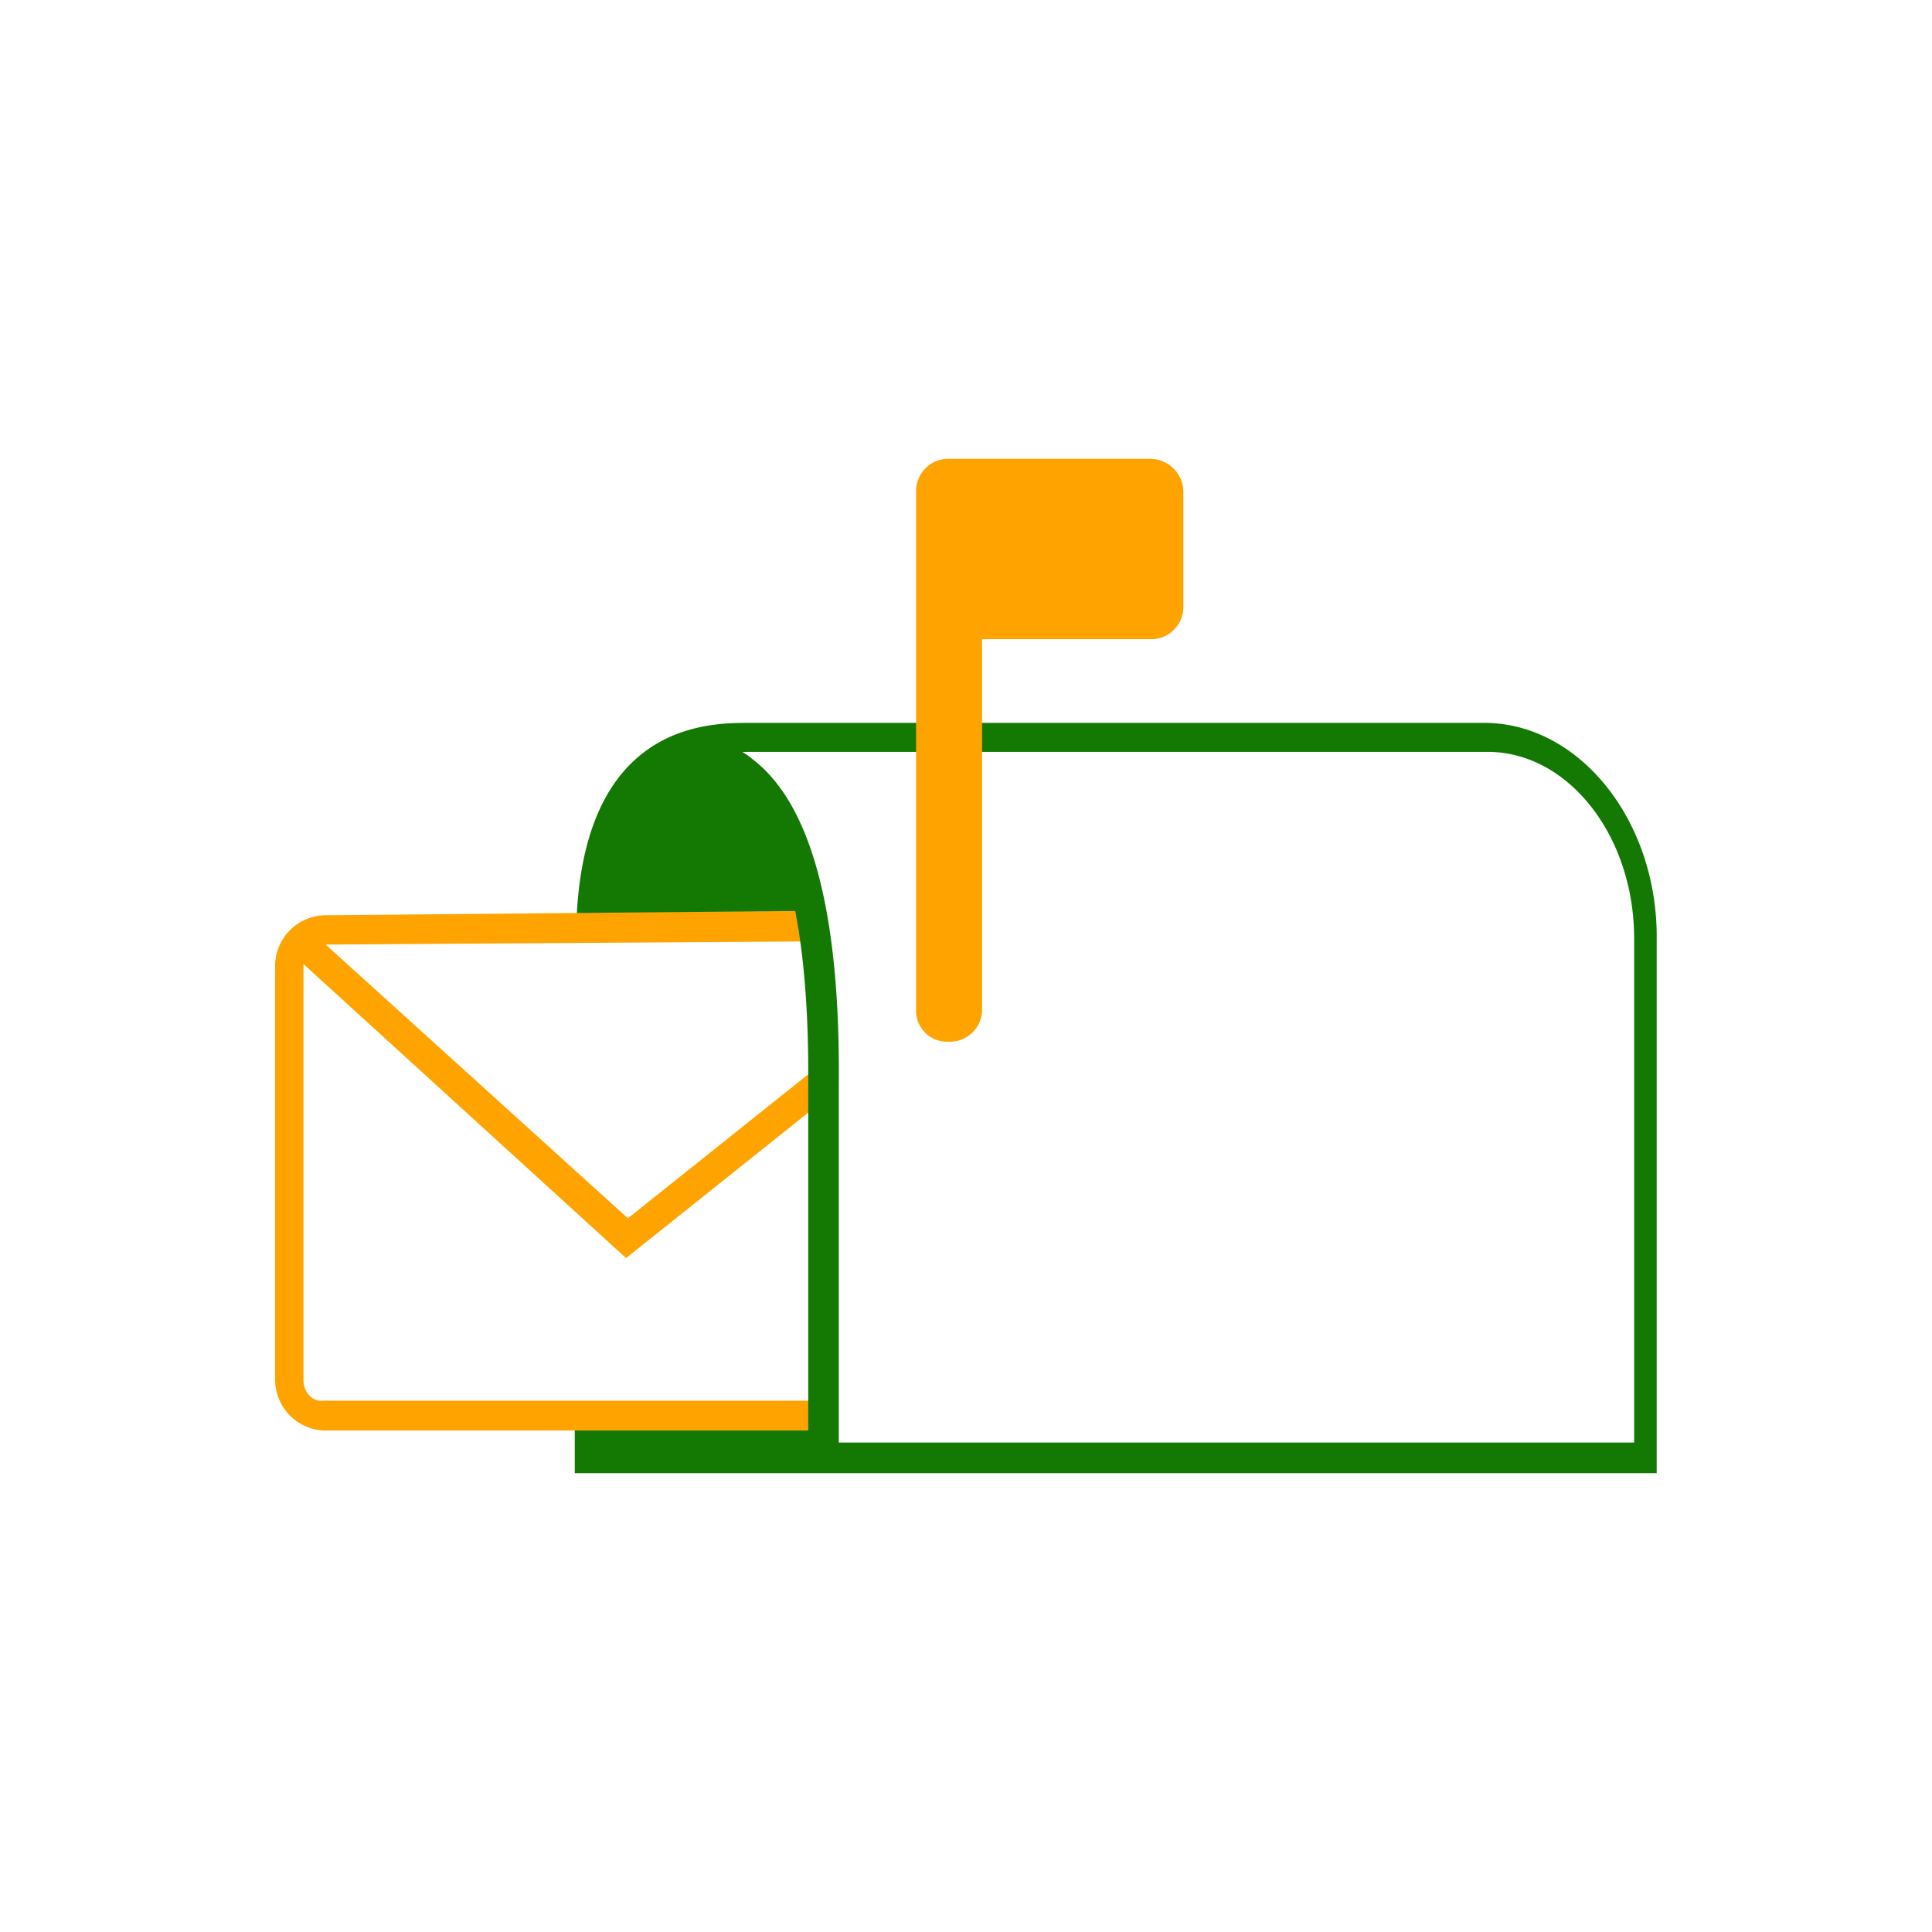 <svg id="Layer_1" data-name="Layer 1" xmlns="http://www.w3.org/2000/svg" viewBox="0 0 120 120"><defs><style>.cls-1{fill:#137902;}.cls-2{fill:#FFA300;}</style></defs><path class="cls-1" d="M92.2,44.9H46.5c-2.5,0-10.3,0-10.7,12.5v.5h.6a.87.87,0,0,1,.5.1l.6.3v-.7c.2-7.5,3-10.9,9.1-10.9H92.4c5,0,9.1,5.2,9.1,11.6V89.6H37.4V87.3l-.7.2h-.5l-.5-.1v4.1h67.2V58.4c.1-7.4-4.8-13.5-10.7-13.5Z"/><path class="cls-2" d="M71.5,28.5H58.8a2,2,0,0,0-1.9,2V62.7a1.92,1.92,0,0,0,1.84,2h.36a2,2,0,0,0,1.9-2v-23H71.6a2,2,0,0,0,1.9-2V30.5A2.07,2.07,0,0,0,71.5,28.5Z"/><path class="cls-1" d="M50.5,57.9l-.7-3.5-2.5-5.3-2-1.7-1.8-.9-2.5.7-1.7,1.4-1.2,2.5L37,54.2l-.1,3.7ZM36.7,88H51.1v2.6H36.7Z"/><path class="cls-2" d="M19.25,86.71a1.34,1.34,0,0,1-.4-1V59.88L38.73,78l.16.14,13-10.38L50.8,66.25,39,75.67l-18.77-17,30.51-.2v-1.9l-30.65.28a3.16,3.16,0,0,0-3,3.25V85.6a3.16,3.16,0,0,0,3,3.25H51.35V87H20.1A1,1,0,0,1,19.25,86.71Z"/><path class="cls-1" d="M46.8,47.2a5.27,5.27,0,0,0-5-1l-.5.2.6,1.8.5-.2a3.86,3.86,0,0,1,3.3.8c2.1,1.6,4.6,6.2,4.5,18.6V91.1h1.9V67.4C52.2,56.7,50.4,50,46.8,47.2Z"/></svg>